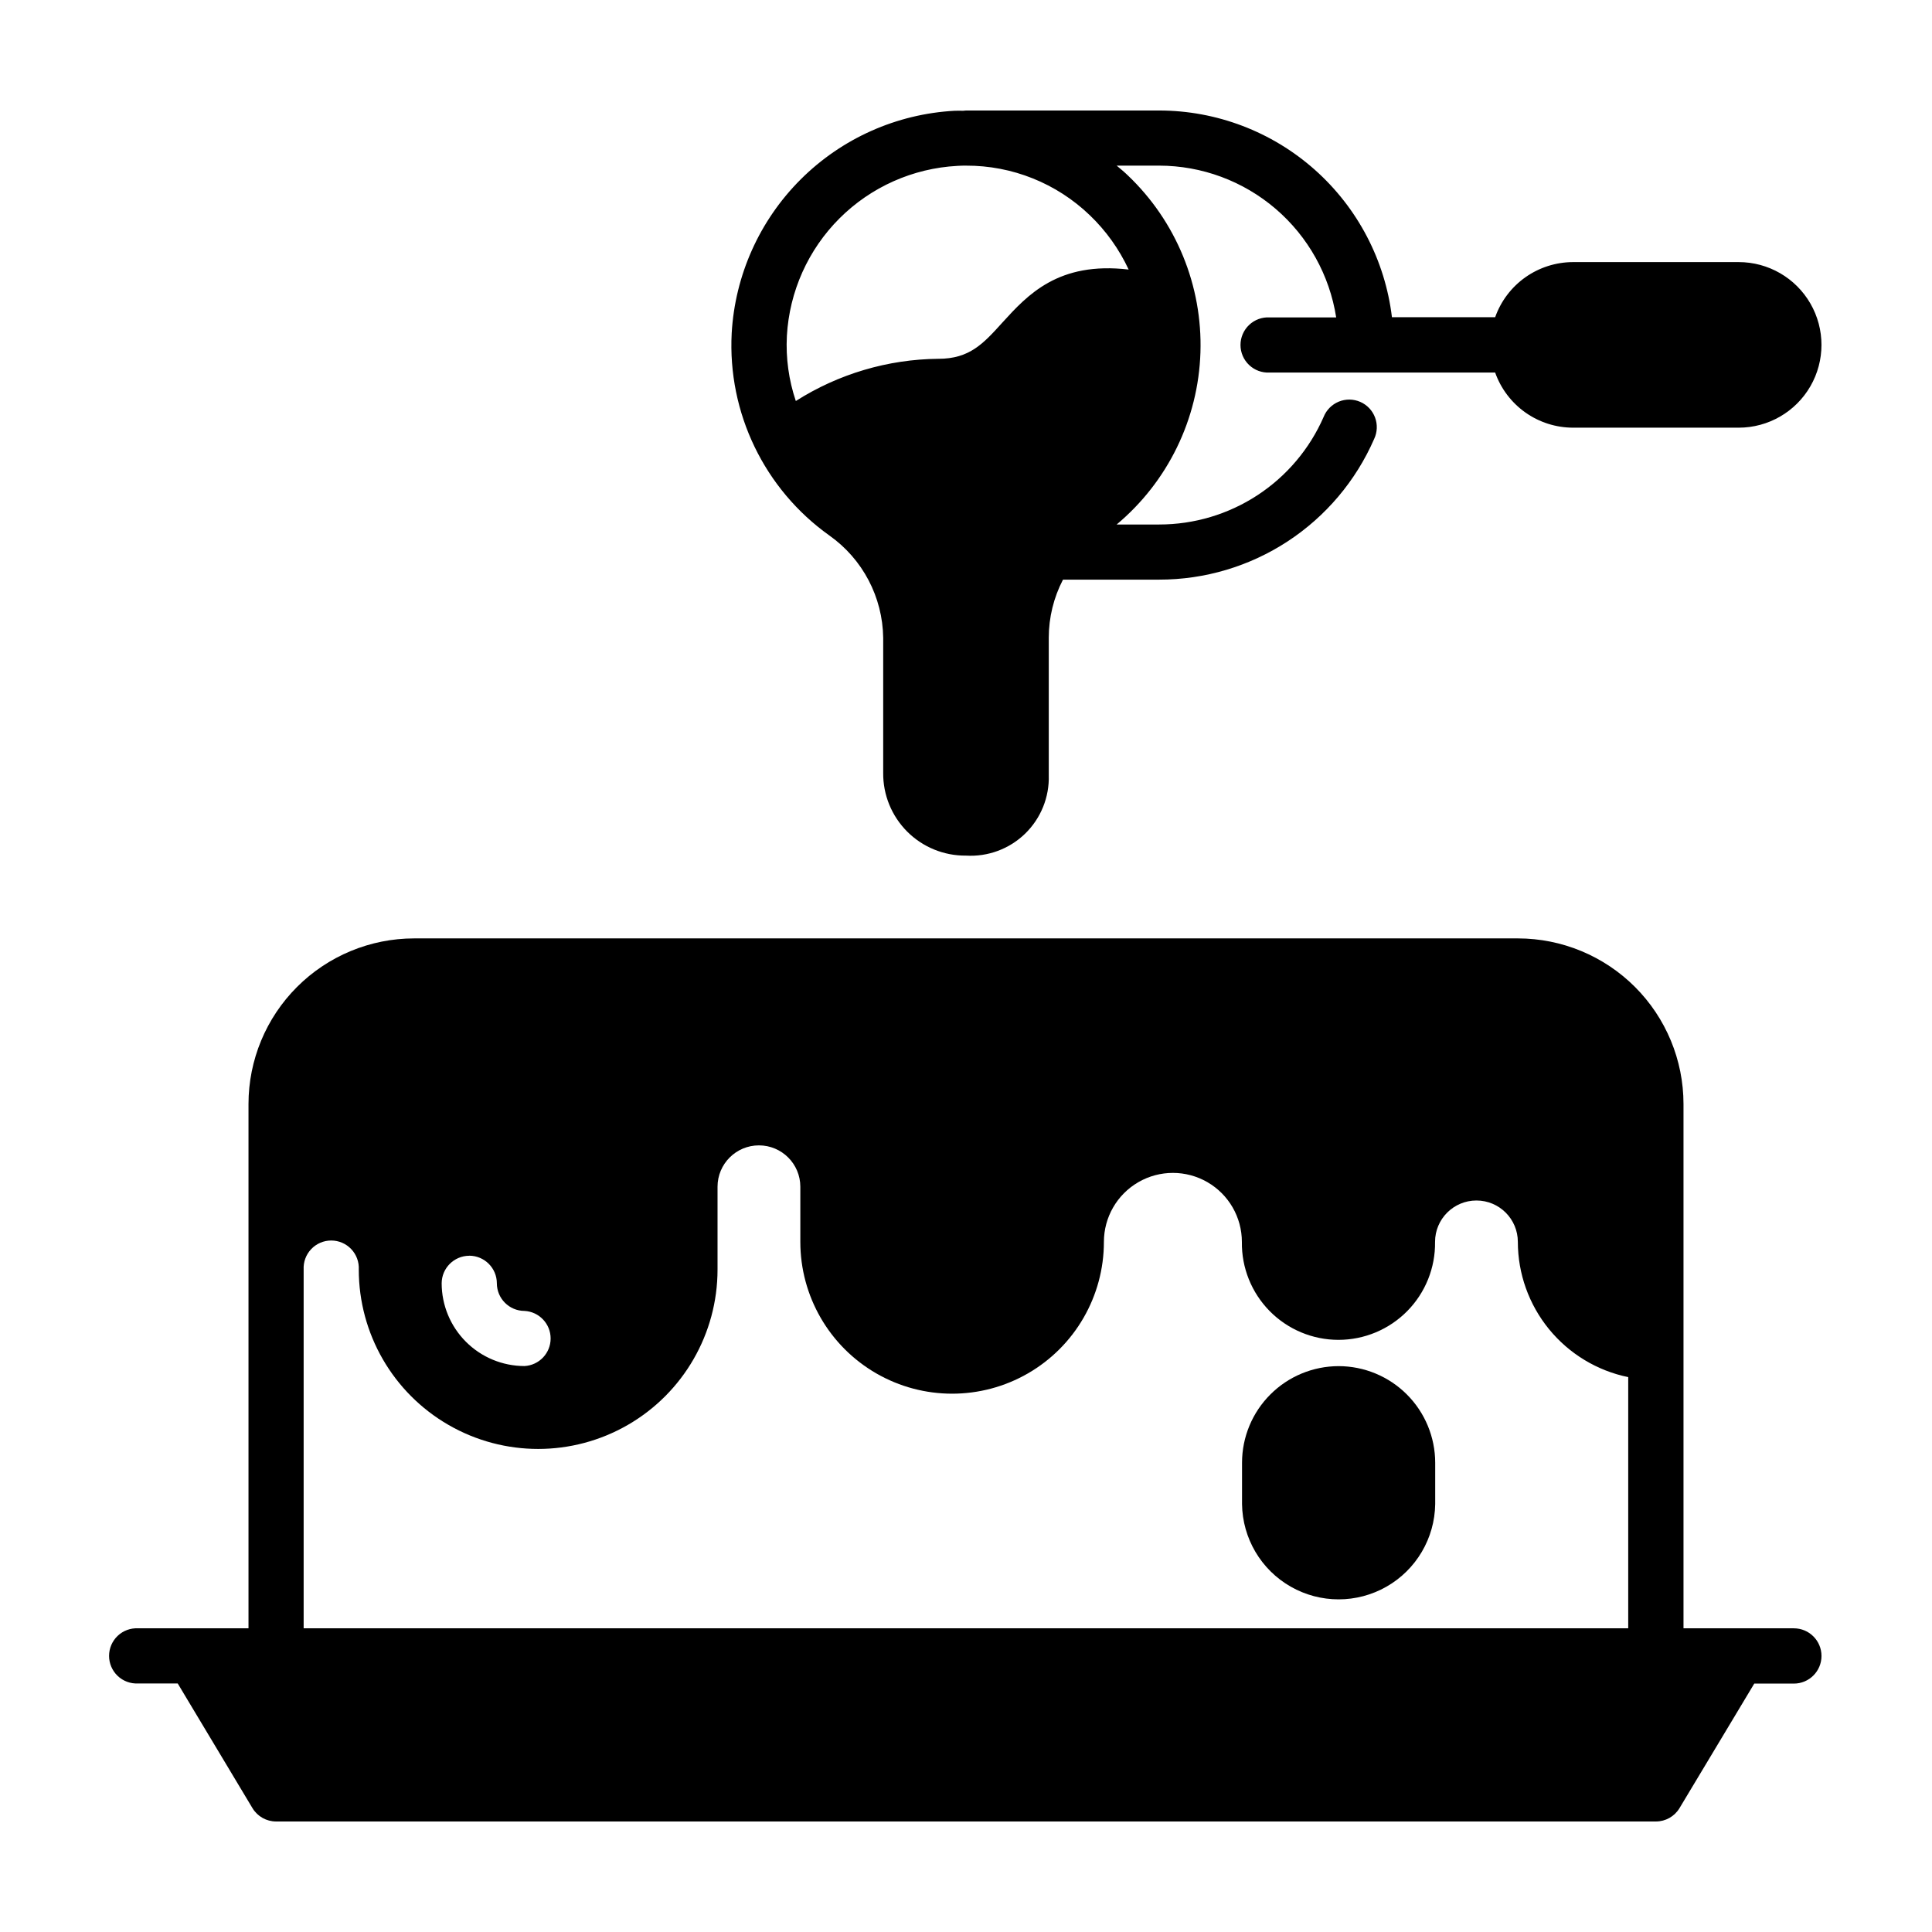 <?xml version="1.0" encoding="UTF-8"?>
<!-- Uploaded to: ICON Repo, www.svgrepo.com, Generator: ICON Repo Mixer Tools -->
<svg fill="#000000" width="800px" height="800px" version="1.1" viewBox="144 144 512 512" xmlns="http://www.w3.org/2000/svg">
 <g>
  <path d="m619.4 575.52h-29.254v-138.95c-0.008-11.637-4.633-22.793-12.859-31.02-8.23-8.227-19.387-12.855-31.02-12.863h-292.53c-11.637 0.008-22.793 4.637-31.02 12.863-8.23 8.227-12.855 19.383-12.863 31.02v138.95h-29.254c-2.004-0.105-3.961 0.617-5.418 2-1.453 1.383-2.277 3.301-2.277 5.305 0 2.008 0.824 3.926 2.277 5.309 1.457 1.383 3.414 2.106 5.418 2h10.496l19.82 33.055c1.324 2.188 3.695 3.523 6.254 3.523h365.66c2.559 0 4.93-1.336 6.25-3.523l19.82-33.02h10.496c4.043 0 7.32-3.281 7.32-7.324s-3.277-7.324-7.32-7.324zm-351.04-98.746c4.035 0.012 7.305 3.281 7.312 7.316 0.012 4.035 3.281 7.305 7.316 7.316 3.887 0.203 6.934 3.414 6.934 7.305 0 3.891-3.047 7.102-6.934 7.305-5.816-0.004-11.395-2.316-15.508-6.43-4.117-4.117-6.43-9.695-6.434-15.512 0.027-4.023 3.289-7.269 7.312-7.285zm307.16 98.746h-351.05v-95.074c-0.105-2.004 0.617-3.961 2-5.418 1.379-1.457 3.297-2.281 5.305-2.281s3.926 0.824 5.309 2.281c1.379 1.457 2.102 3.414 1.996 5.418 0 16.984 9.062 32.68 23.77 41.168 14.707 8.492 32.828 8.492 47.535 0 14.711-8.488 23.77-24.184 23.77-41.168v-21.938c0-6.062 4.914-10.973 10.973-10.973 6.059 0 10.969 4.91 10.969 10.973v14.609c0 14.371 7.668 27.648 20.113 34.836 12.445 7.184 27.777 7.184 40.223 0 12.445-7.188 20.113-20.465 20.113-34.836 0-6.531 3.484-12.57 9.141-15.836s12.625-3.266 18.285 0c5.656 3.266 9.141 9.305 9.141 15.836-0.098 6.852 2.559 13.453 7.367 18.332 4.812 4.879 11.375 7.625 18.227 7.625 6.852 0 13.418-2.746 18.23-7.625 4.809-4.879 7.465-11.48 7.367-18.332 0-6.059 4.91-10.973 10.969-10.973s10.973 4.914 10.973 10.973c0.008 8.426 2.926 16.59 8.254 23.117s12.742 11.02 20.996 12.719v66.555z"/>
  <path d="m498.75 506.04c-6.789 0.008-13.297 2.707-18.094 7.508-4.801 4.797-7.5 11.305-7.504 18.094v10.969-0.004c0.125 9.059 5.031 17.379 12.898 21.871 7.867 4.492 17.523 4.492 25.391 0 7.867-4.492 12.773-12.812 12.902-21.871v-10.965c-0.008-6.789-2.707-13.293-7.504-18.094-4.797-4.797-11.305-7.5-18.09-7.508z"/>
  <path d="m363.79 285.91c8.824 6.238 14.125 16.324 14.266 27.129v35.773c-0.059 5.836 2.238 11.445 6.363 15.574 4.129 4.125 9.742 6.418 15.578 6.359 5.809 0.348 11.496-1.762 15.672-5.816 4.172-4.059 6.449-9.68 6.266-15.5v-36.426c0.004-5.359 1.297-10.641 3.769-15.395h25.488c12.094 0.008 23.93-3.516 34.051-10.141 10.117-6.621 18.086-16.055 22.922-27.141 0.844-1.785 0.93-3.84 0.238-5.688-0.691-1.852-2.106-3.344-3.914-4.133-1.812-0.793-3.867-0.816-5.695-0.07-1.828 0.75-3.277 2.207-4.012 4.039-3.703 8.48-9.801 15.695-17.543 20.762-7.742 5.066-16.793 7.762-26.047 7.762h-11.266c13.559-11.34 21.637-27.926 22.203-45.594 0.566-17.668-6.434-34.738-19.238-46.922-0.953-0.926-1.941-1.734-2.965-2.59h11.262c11.328 0.02 22.277 4.082 30.879 11.457 8.598 7.375 14.285 17.574 16.035 28.766h-17.66c-2.004-0.105-3.961 0.617-5.418 2-1.457 1.383-2.281 3.301-2.281 5.309 0 2.004 0.824 3.922 2.281 5.305 1.457 1.383 3.414 2.106 5.418 2h59.789c1.512 4.269 4.312 7.965 8.008 10.582 3.699 2.617 8.117 4.023 12.648 4.027h43.883c7.836 0 15.082-4.184 19-10.969 3.918-6.789 3.918-15.152 0-21.941-3.918-6.789-11.164-10.973-19-10.973h-43.883c-4.531 0.008-8.949 1.414-12.648 4.027-3.695 2.617-6.496 6.312-8.008 10.586h-27.352c-1.812-15.094-9.09-29-20.457-39.094-11.367-10.094-26.035-15.676-41.234-15.691h-51.191c-0.258 0.004-0.516 0.027-0.766 0.07-0.73 0-1.461-0.035-2.231 0h-0.004c-15.375 0.836-29.902 7.312-40.805 18.188-10.898 10.875-17.41 25.383-18.285 40.758-1.102 21.121 8.66 41.336 25.883 53.609zm-11.262-52.898h0.004c0.66-11.754 5.633-22.848 13.965-31.164 8.332-8.312 19.441-13.258 31.195-13.887 0.793-0.066 1.539-0.066 2.305-0.066 12.223-0.047 23.984 4.66 32.797 13.129 4.305 4.121 7.801 9.008 10.312 14.41-18.641-2.191-26.766 6.691-33.492 14.078-5.008 5.543-8.664 9.574-16.93 9.574v-0.004c-13.391 0.129-26.48 4.004-37.785 11.188-1.871-5.543-2.672-11.391-2.367-17.234z"/>
 </g>
</svg>